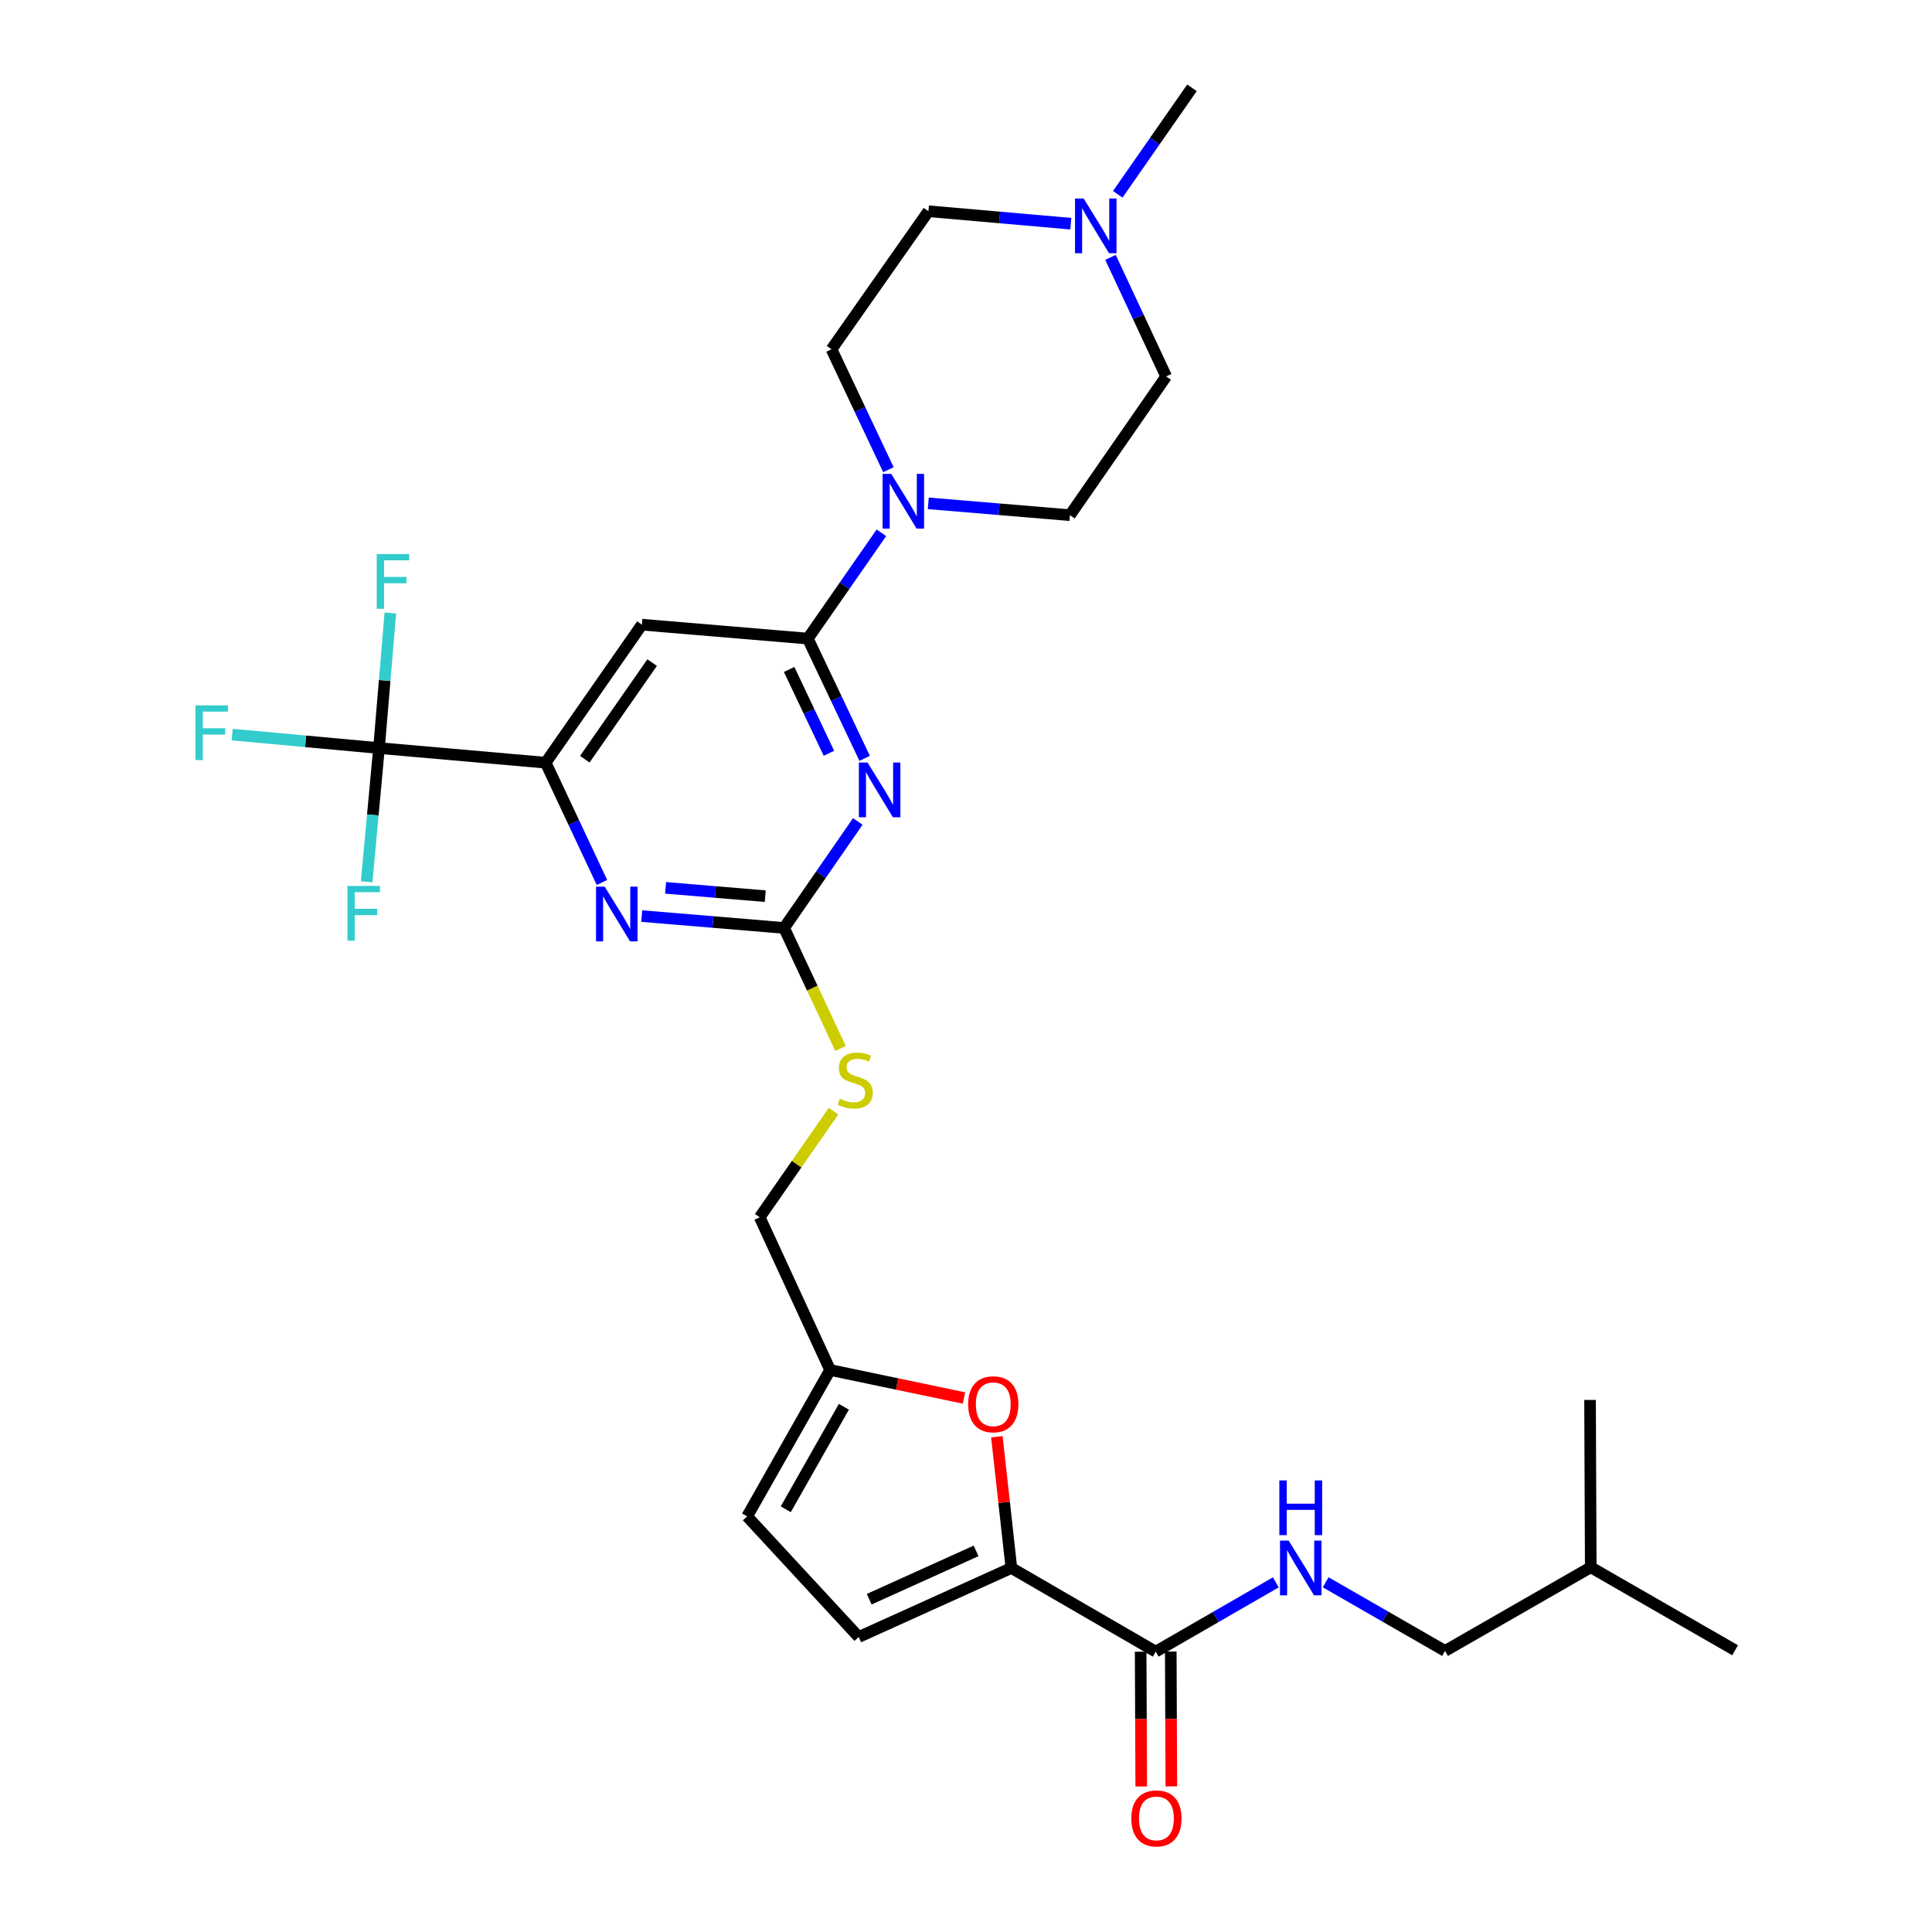 <?xml version='1.0' encoding='iso-8859-1'?>
<svg version='1.1' baseProfile='full'
              xmlns='http://www.w3.org/2000/svg'
                      xmlns:rdkit='http://www.rdkit.org/xml'
                      xmlns:xlink='http://www.w3.org/1999/xlink'
                  xml:space='preserve'
width='1000px' height='1000px' viewBox='0 0 1000 1000'>
<!-- END OF HEADER -->
<rect style='opacity:1.0;fill:#FFFFFF;stroke:none' width='1000' height='1000' x='0' y='0'> </rect>
<path class='bond-0' d='M 447.546,392.518 L 432.835,361.524' style='fill:none;fill-rule:evenodd;stroke:#0000FF;stroke-width:6px;stroke-linecap:butt;stroke-linejoin:miter;stroke-opacity:1' />
<path class='bond-0' d='M 432.835,361.524 L 418.124,330.529' style='fill:none;fill-rule:evenodd;stroke:#000000;stroke-width:6px;stroke-linecap:butt;stroke-linejoin:miter;stroke-opacity:1' />
<path class='bond-0' d='M 429.053,389.903 L 418.755,368.206' style='fill:none;fill-rule:evenodd;stroke:#0000FF;stroke-width:6px;stroke-linecap:butt;stroke-linejoin:miter;stroke-opacity:1' />
<path class='bond-0' d='M 418.755,368.206 L 408.457,346.51' style='fill:none;fill-rule:evenodd;stroke:#000000;stroke-width:6px;stroke-linecap:butt;stroke-linejoin:miter;stroke-opacity:1' />
<path class='bond-1' d='M 443.993,425.178 L 424.92,452.741' style='fill:none;fill-rule:evenodd;stroke:#0000FF;stroke-width:6px;stroke-linecap:butt;stroke-linejoin:miter;stroke-opacity:1' />
<path class='bond-1' d='M 424.92,452.741 L 405.846,480.305' style='fill:none;fill-rule:evenodd;stroke:#000000;stroke-width:6px;stroke-linecap:butt;stroke-linejoin:miter;stroke-opacity:1' />
<path class='bond-4' d='M 418.124,330.529 L 332.231,323.325' style='fill:none;fill-rule:evenodd;stroke:#000000;stroke-width:6px;stroke-linecap:butt;stroke-linejoin:miter;stroke-opacity:1' />
<path class='bond-7' d='M 418.124,330.529 L 437.167,303.152' style='fill:none;fill-rule:evenodd;stroke:#000000;stroke-width:6px;stroke-linecap:butt;stroke-linejoin:miter;stroke-opacity:1' />
<path class='bond-7' d='M 437.167,303.152 L 456.209,275.775' style='fill:none;fill-rule:evenodd;stroke:#0000FF;stroke-width:6px;stroke-linecap:butt;stroke-linejoin:miter;stroke-opacity:1' />
<path class='bond-6' d='M 405.846,480.305 L 369.001,477.232' style='fill:none;fill-rule:evenodd;stroke:#000000;stroke-width:6px;stroke-linecap:butt;stroke-linejoin:miter;stroke-opacity:1' />
<path class='bond-6' d='M 369.001,477.232 L 332.156,474.16' style='fill:none;fill-rule:evenodd;stroke:#0000FF;stroke-width:6px;stroke-linecap:butt;stroke-linejoin:miter;stroke-opacity:1' />
<path class='bond-6' d='M 396.088,463.851 L 370.296,461.701' style='fill:none;fill-rule:evenodd;stroke:#000000;stroke-width:6px;stroke-linecap:butt;stroke-linejoin:miter;stroke-opacity:1' />
<path class='bond-6' d='M 370.296,461.701 L 344.505,459.55' style='fill:none;fill-rule:evenodd;stroke:#0000FF;stroke-width:6px;stroke-linecap:butt;stroke-linejoin:miter;stroke-opacity:1' />
<path class='bond-15' d='M 405.846,480.305 L 420.445,511.49' style='fill:none;fill-rule:evenodd;stroke:#000000;stroke-width:6px;stroke-linecap:butt;stroke-linejoin:miter;stroke-opacity:1' />
<path class='bond-15' d='M 420.445,511.49 L 435.045,542.676' style='fill:none;fill-rule:evenodd;stroke:#CCCC00;stroke-width:6px;stroke-linecap:butt;stroke-linejoin:miter;stroke-opacity:1' />
<path class='bond-2' d='M 282.436,394.767 L 332.231,323.325' style='fill:none;fill-rule:evenodd;stroke:#000000;stroke-width:6px;stroke-linecap:butt;stroke-linejoin:miter;stroke-opacity:1' />
<path class='bond-2' d='M 302.691,392.962 L 337.548,342.953' style='fill:none;fill-rule:evenodd;stroke:#000000;stroke-width:6px;stroke-linecap:butt;stroke-linejoin:miter;stroke-opacity:1' />
<path class='bond-3' d='M 282.436,394.767 L 196.171,387.199' style='fill:none;fill-rule:evenodd;stroke:#000000;stroke-width:6px;stroke-linecap:butt;stroke-linejoin:miter;stroke-opacity:1' />
<path class='bond-30' d='M 282.436,394.767 L 297.004,425.763' style='fill:none;fill-rule:evenodd;stroke:#000000;stroke-width:6px;stroke-linecap:butt;stroke-linejoin:miter;stroke-opacity:1' />
<path class='bond-30' d='M 297.004,425.763 L 311.572,456.76' style='fill:none;fill-rule:evenodd;stroke:#0000FF;stroke-width:6px;stroke-linecap:butt;stroke-linejoin:miter;stroke-opacity:1' />
<path class='bond-19' d='M 196.171,387.199 L 158.171,383.711' style='fill:none;fill-rule:evenodd;stroke:#000000;stroke-width:6px;stroke-linecap:butt;stroke-linejoin:miter;stroke-opacity:1' />
<path class='bond-19' d='M 158.171,383.711 L 120.17,380.223' style='fill:none;fill-rule:evenodd;stroke:#33CCCC;stroke-width:6px;stroke-linecap:butt;stroke-linejoin:miter;stroke-opacity:1' />
<path class='bond-20' d='M 196.171,387.199 L 192.968,421.806' style='fill:none;fill-rule:evenodd;stroke:#000000;stroke-width:6px;stroke-linecap:butt;stroke-linejoin:miter;stroke-opacity:1' />
<path class='bond-20' d='M 192.968,421.806 L 189.766,456.412' style='fill:none;fill-rule:evenodd;stroke:#33CCCC;stroke-width:6px;stroke-linecap:butt;stroke-linejoin:miter;stroke-opacity:1' />
<path class='bond-21' d='M 196.171,387.199 L 199.105,352.233' style='fill:none;fill-rule:evenodd;stroke:#000000;stroke-width:6px;stroke-linecap:butt;stroke-linejoin:miter;stroke-opacity:1' />
<path class='bond-21' d='M 199.105,352.233 L 202.039,317.267' style='fill:none;fill-rule:evenodd;stroke:#33CCCC;stroke-width:6px;stroke-linecap:butt;stroke-linejoin:miter;stroke-opacity:1' />
<path class='bond-5' d='M 523.49,811.581 L 519.735,777.622' style='fill:none;fill-rule:evenodd;stroke:#000000;stroke-width:6px;stroke-linecap:butt;stroke-linejoin:miter;stroke-opacity:1' />
<path class='bond-5' d='M 519.735,777.622 L 515.981,743.663' style='fill:none;fill-rule:evenodd;stroke:#FF0000;stroke-width:6px;stroke-linecap:butt;stroke-linejoin:miter;stroke-opacity:1' />
<path class='bond-9' d='M 523.49,811.581 L 598.196,854.882' style='fill:none;fill-rule:evenodd;stroke:#000000;stroke-width:6px;stroke-linecap:butt;stroke-linejoin:miter;stroke-opacity:1' />
<path class='bond-32' d='M 523.49,811.581 L 444.463,847.306' style='fill:none;fill-rule:evenodd;stroke:#000000;stroke-width:6px;stroke-linecap:butt;stroke-linejoin:miter;stroke-opacity:1' />
<path class='bond-32' d='M 505.216,802.738 L 449.897,827.746' style='fill:none;fill-rule:evenodd;stroke:#000000;stroke-width:6px;stroke-linecap:butt;stroke-linejoin:miter;stroke-opacity:1' />
<path class='bond-16' d='M 480.468,260.529 L 517.136,263.592' style='fill:none;fill-rule:evenodd;stroke:#0000FF;stroke-width:6px;stroke-linecap:butt;stroke-linejoin:miter;stroke-opacity:1' />
<path class='bond-16' d='M 517.136,263.592 L 553.804,266.655' style='fill:none;fill-rule:evenodd;stroke:#000000;stroke-width:6px;stroke-linecap:butt;stroke-linejoin:miter;stroke-opacity:1' />
<path class='bond-17' d='M 459.845,243.116 L 445.119,211.952' style='fill:none;fill-rule:evenodd;stroke:#0000FF;stroke-width:6px;stroke-linecap:butt;stroke-linejoin:miter;stroke-opacity:1' />
<path class='bond-17' d='M 445.119,211.952 L 430.393,180.788' style='fill:none;fill-rule:evenodd;stroke:#000000;stroke-width:6px;stroke-linecap:butt;stroke-linejoin:miter;stroke-opacity:1' />
<path class='bond-8' d='M 498.956,723.598 L 464.311,716.348' style='fill:none;fill-rule:evenodd;stroke:#FF0000;stroke-width:6px;stroke-linecap:butt;stroke-linejoin:miter;stroke-opacity:1' />
<path class='bond-8' d='M 464.311,716.348 L 429.666,709.098' style='fill:none;fill-rule:evenodd;stroke:#000000;stroke-width:6px;stroke-linecap:butt;stroke-linejoin:miter;stroke-opacity:1' />
<path class='bond-13' d='M 598.196,854.882 L 629.278,836.954' style='fill:none;fill-rule:evenodd;stroke:#000000;stroke-width:6px;stroke-linecap:butt;stroke-linejoin:miter;stroke-opacity:1' />
<path class='bond-13' d='M 629.278,836.954 L 660.359,819.026' style='fill:none;fill-rule:evenodd;stroke:#0000FF;stroke-width:6px;stroke-linecap:butt;stroke-linejoin:miter;stroke-opacity:1' />
<path class='bond-18' d='M 590.403,854.915 L 590.551,889.801' style='fill:none;fill-rule:evenodd;stroke:#000000;stroke-width:6px;stroke-linecap:butt;stroke-linejoin:miter;stroke-opacity:1' />
<path class='bond-18' d='M 590.551,889.801 L 590.698,924.687' style='fill:none;fill-rule:evenodd;stroke:#FF0000;stroke-width:6px;stroke-linecap:butt;stroke-linejoin:miter;stroke-opacity:1' />
<path class='bond-18' d='M 605.989,854.849 L 606.136,889.735' style='fill:none;fill-rule:evenodd;stroke:#000000;stroke-width:6px;stroke-linecap:butt;stroke-linejoin:miter;stroke-opacity:1' />
<path class='bond-18' d='M 606.136,889.735 L 606.283,924.621' style='fill:none;fill-rule:evenodd;stroke:#FF0000;stroke-width:6px;stroke-linecap:butt;stroke-linejoin:miter;stroke-opacity:1' />
<path class='bond-10' d='M 444.463,847.306 L 386.719,784.878' style='fill:none;fill-rule:evenodd;stroke:#000000;stroke-width:6px;stroke-linecap:butt;stroke-linejoin:miter;stroke-opacity:1' />
<path class='bond-11' d='M 429.666,709.098 L 393.222,630.063' style='fill:none;fill-rule:evenodd;stroke:#000000;stroke-width:6px;stroke-linecap:butt;stroke-linejoin:miter;stroke-opacity:1' />
<path class='bond-14' d='M 429.666,709.098 L 386.719,784.878' style='fill:none;fill-rule:evenodd;stroke:#000000;stroke-width:6px;stroke-linecap:butt;stroke-linejoin:miter;stroke-opacity:1' />
<path class='bond-14' d='M 436.783,728.15 L 406.721,781.195' style='fill:none;fill-rule:evenodd;stroke:#000000;stroke-width:6px;stroke-linecap:butt;stroke-linejoin:miter;stroke-opacity:1' />
<path class='bond-12' d='M 574.791,133.224 L 589.199,164.037' style='fill:none;fill-rule:evenodd;stroke:#0000FF;stroke-width:6px;stroke-linecap:butt;stroke-linejoin:miter;stroke-opacity:1' />
<path class='bond-12' d='M 589.199,164.037 L 603.608,194.849' style='fill:none;fill-rule:evenodd;stroke:#000000;stroke-width:6px;stroke-linecap:butt;stroke-linejoin:miter;stroke-opacity:1' />
<path class='bond-26' d='M 578.548,100.576 L 597.754,73.015' style='fill:none;fill-rule:evenodd;stroke:#0000FF;stroke-width:6px;stroke-linecap:butt;stroke-linejoin:miter;stroke-opacity:1' />
<path class='bond-26' d='M 597.754,73.015 L 616.959,45.455' style='fill:none;fill-rule:evenodd;stroke:#000000;stroke-width:6px;stroke-linecap:butt;stroke-linejoin:miter;stroke-opacity:1' />
<path class='bond-31' d='M 554.25,115.783 L 517.401,112.556' style='fill:none;fill-rule:evenodd;stroke:#0000FF;stroke-width:6px;stroke-linecap:butt;stroke-linejoin:miter;stroke-opacity:1' />
<path class='bond-31' d='M 517.401,112.556 L 480.552,109.329' style='fill:none;fill-rule:evenodd;stroke:#000000;stroke-width:6px;stroke-linecap:butt;stroke-linejoin:miter;stroke-opacity:1' />
<path class='bond-25' d='M 686.16,818.993 L 717.057,836.756' style='fill:none;fill-rule:evenodd;stroke:#0000FF;stroke-width:6px;stroke-linecap:butt;stroke-linejoin:miter;stroke-opacity:1' />
<path class='bond-25' d='M 717.057,836.756 L 747.954,854.519' style='fill:none;fill-rule:evenodd;stroke:#000000;stroke-width:6px;stroke-linecap:butt;stroke-linejoin:miter;stroke-opacity:1' />
<path class='bond-24' d='M 431.426,575.135 L 412.324,602.599' style='fill:none;fill-rule:evenodd;stroke:#CCCC00;stroke-width:6px;stroke-linecap:butt;stroke-linejoin:miter;stroke-opacity:1' />
<path class='bond-24' d='M 412.324,602.599 L 393.222,630.063' style='fill:none;fill-rule:evenodd;stroke:#000000;stroke-width:6px;stroke-linecap:butt;stroke-linejoin:miter;stroke-opacity:1' />
<path class='bond-23' d='M 553.804,266.655 L 603.608,194.849' style='fill:none;fill-rule:evenodd;stroke:#000000;stroke-width:6px;stroke-linecap:butt;stroke-linejoin:miter;stroke-opacity:1' />
<path class='bond-22' d='M 430.393,180.788 L 480.552,109.329' style='fill:none;fill-rule:evenodd;stroke:#000000;stroke-width:6px;stroke-linecap:butt;stroke-linejoin:miter;stroke-opacity:1' />
<path class='bond-27' d='M 747.954,854.519 L 823.37,811.217' style='fill:none;fill-rule:evenodd;stroke:#000000;stroke-width:6px;stroke-linecap:butt;stroke-linejoin:miter;stroke-opacity:1' />
<path class='bond-28' d='M 823.37,811.217 L 823.007,724.614' style='fill:none;fill-rule:evenodd;stroke:#000000;stroke-width:6px;stroke-linecap:butt;stroke-linejoin:miter;stroke-opacity:1' />
<path class='bond-29' d='M 823.37,811.217 L 898.076,854.164' style='fill:none;fill-rule:evenodd;stroke:#000000;stroke-width:6px;stroke-linecap:butt;stroke-linejoin:miter;stroke-opacity:1' />
<path  class='atom-0' d='M 449.035 394.685
L 458.315 409.685
Q 459.235 411.165, 460.715 413.845
Q 462.195 416.525, 462.275 416.685
L 462.275 394.685
L 466.035 394.685
L 466.035 423.005
L 462.155 423.005
L 452.195 406.605
Q 451.035 404.685, 449.795 402.485
Q 448.595 400.285, 448.235 399.605
L 448.235 423.005
L 444.555 423.005
L 444.555 394.685
L 449.035 394.685
' fill='#0000FF'/>
<path  class='atom-7' d='M 312.983 458.923
L 322.263 473.923
Q 323.183 475.403, 324.663 478.083
Q 326.143 480.763, 326.223 480.923
L 326.223 458.923
L 329.983 458.923
L 329.983 487.243
L 326.103 487.243
L 316.143 470.843
Q 314.983 468.923, 313.743 466.723
Q 312.543 464.523, 312.183 463.843
L 312.183 487.243
L 308.503 487.243
L 308.503 458.923
L 312.983 458.923
' fill='#0000FF'/>
<path  class='atom-8' d='M 461.304 245.291
L 470.584 260.291
Q 471.504 261.771, 472.984 264.451
Q 474.464 267.131, 474.544 267.291
L 474.544 245.291
L 478.304 245.291
L 478.304 273.611
L 474.424 273.611
L 464.464 257.211
Q 463.304 255.291, 462.064 253.091
Q 460.864 250.891, 460.504 250.211
L 460.504 273.611
L 456.824 273.611
L 456.824 245.291
L 461.304 245.291
' fill='#0000FF'/>
<path  class='atom-9' d='M 501.113 726.85
Q 501.113 720.05, 504.473 716.25
Q 507.833 712.45, 514.113 712.45
Q 520.393 712.45, 523.753 716.25
Q 527.113 720.05, 527.113 726.85
Q 527.113 733.73, 523.713 737.65
Q 520.313 741.53, 514.113 741.53
Q 507.873 741.53, 504.473 737.65
Q 501.113 733.77, 501.113 726.85
M 514.113 738.33
Q 518.433 738.33, 520.753 735.45
Q 523.113 732.53, 523.113 726.85
Q 523.113 721.29, 520.753 718.49
Q 518.433 715.65, 514.113 715.65
Q 509.793 715.65, 507.433 718.45
Q 505.113 721.25, 505.113 726.85
Q 505.113 732.57, 507.433 735.45
Q 509.793 738.33, 514.113 738.33
' fill='#FF0000'/>
<path  class='atom-13' d='M 560.904 102.754
L 570.184 117.754
Q 571.104 119.234, 572.584 121.914
Q 574.064 124.594, 574.144 124.754
L 574.144 102.754
L 577.904 102.754
L 577.904 131.074
L 574.024 131.074
L 564.064 114.674
Q 562.904 112.754, 561.664 110.554
Q 560.464 108.354, 560.104 107.674
L 560.104 131.074
L 556.424 131.074
L 556.424 102.754
L 560.904 102.754
' fill='#0000FF'/>
<path  class='atom-14' d='M 667.006 797.421
L 676.286 812.421
Q 677.206 813.901, 678.686 816.581
Q 680.166 819.261, 680.246 819.421
L 680.246 797.421
L 684.006 797.421
L 684.006 825.741
L 680.126 825.741
L 670.166 809.341
Q 669.006 807.421, 667.766 805.221
Q 666.566 803.021, 666.206 802.341
L 666.206 825.741
L 662.526 825.741
L 662.526 797.421
L 667.006 797.421
' fill='#0000FF'/>
<path  class='atom-14' d='M 662.186 766.269
L 666.026 766.269
L 666.026 778.309
L 680.506 778.309
L 680.506 766.269
L 684.346 766.269
L 684.346 794.589
L 680.506 794.589
L 680.506 781.509
L 666.026 781.509
L 666.026 794.589
L 662.186 794.589
L 662.186 766.269
' fill='#0000FF'/>
<path  class='atom-16' d='M 434.671 568.687
Q 434.991 568.807, 436.311 569.367
Q 437.631 569.927, 439.071 570.287
Q 440.551 570.607, 441.991 570.607
Q 444.671 570.607, 446.231 569.327
Q 447.791 568.007, 447.791 565.727
Q 447.791 564.167, 446.991 563.207
Q 446.231 562.247, 445.031 561.727
Q 443.831 561.207, 441.831 560.607
Q 439.311 559.847, 437.791 559.127
Q 436.311 558.407, 435.231 556.887
Q 434.191 555.367, 434.191 552.807
Q 434.191 549.247, 436.591 547.047
Q 439.031 544.847, 443.831 544.847
Q 447.111 544.847, 450.831 546.407
L 449.911 549.487
Q 446.511 548.087, 443.951 548.087
Q 441.191 548.087, 439.671 549.247
Q 438.151 550.367, 438.191 552.327
Q 438.191 553.847, 438.951 554.767
Q 439.751 555.687, 440.871 556.207
Q 442.031 556.727, 443.951 557.327
Q 446.511 558.127, 448.031 558.927
Q 449.551 559.727, 450.631 561.367
Q 451.751 562.967, 451.751 565.727
Q 451.751 569.647, 449.111 571.767
Q 446.511 573.847, 442.151 573.847
Q 439.631 573.847, 437.711 573.287
Q 435.831 572.767, 433.591 571.847
L 434.671 568.687
' fill='#CCCC00'/>
<path  class='atom-19' d='M 585.56 941.21
Q 585.56 934.41, 588.92 930.61
Q 592.28 926.81, 598.56 926.81
Q 604.84 926.81, 608.2 930.61
Q 611.56 934.41, 611.56 941.21
Q 611.56 948.09, 608.16 952.01
Q 604.76 955.89, 598.56 955.89
Q 592.32 955.89, 588.92 952.01
Q 585.56 948.13, 585.56 941.21
M 598.56 952.69
Q 602.88 952.69, 605.2 949.81
Q 607.56 946.89, 607.56 941.21
Q 607.56 935.65, 605.2 932.85
Q 602.88 930.01, 598.56 930.01
Q 594.24 930.01, 591.88 932.81
Q 589.56 935.61, 589.56 941.21
Q 589.56 946.93, 591.88 949.81
Q 594.24 952.69, 598.56 952.69
' fill='#FF0000'/>
<path  class='atom-20' d='M 101.156 365.091
L 117.996 365.091
L 117.996 368.331
L 104.956 368.331
L 104.956 376.931
L 116.556 376.931
L 116.556 380.211
L 104.956 380.211
L 104.956 393.411
L 101.156 393.411
L 101.156 365.091
' fill='#33CCCC'/>
<path  class='atom-21' d='M 179.837 458.56
L 196.677 458.56
L 196.677 461.8
L 183.637 461.8
L 183.637 470.4
L 195.237 470.4
L 195.237 473.68
L 183.637 473.68
L 183.637 486.88
L 179.837 486.88
L 179.837 458.56
' fill='#33CCCC'/>
<path  class='atom-22' d='M 194.989 286.783
L 211.829 286.783
L 211.829 290.023
L 198.789 290.023
L 198.789 298.623
L 210.389 298.623
L 210.389 301.903
L 198.789 301.903
L 198.789 315.103
L 194.989 315.103
L 194.989 286.783
' fill='#33CCCC'/>
</svg>
